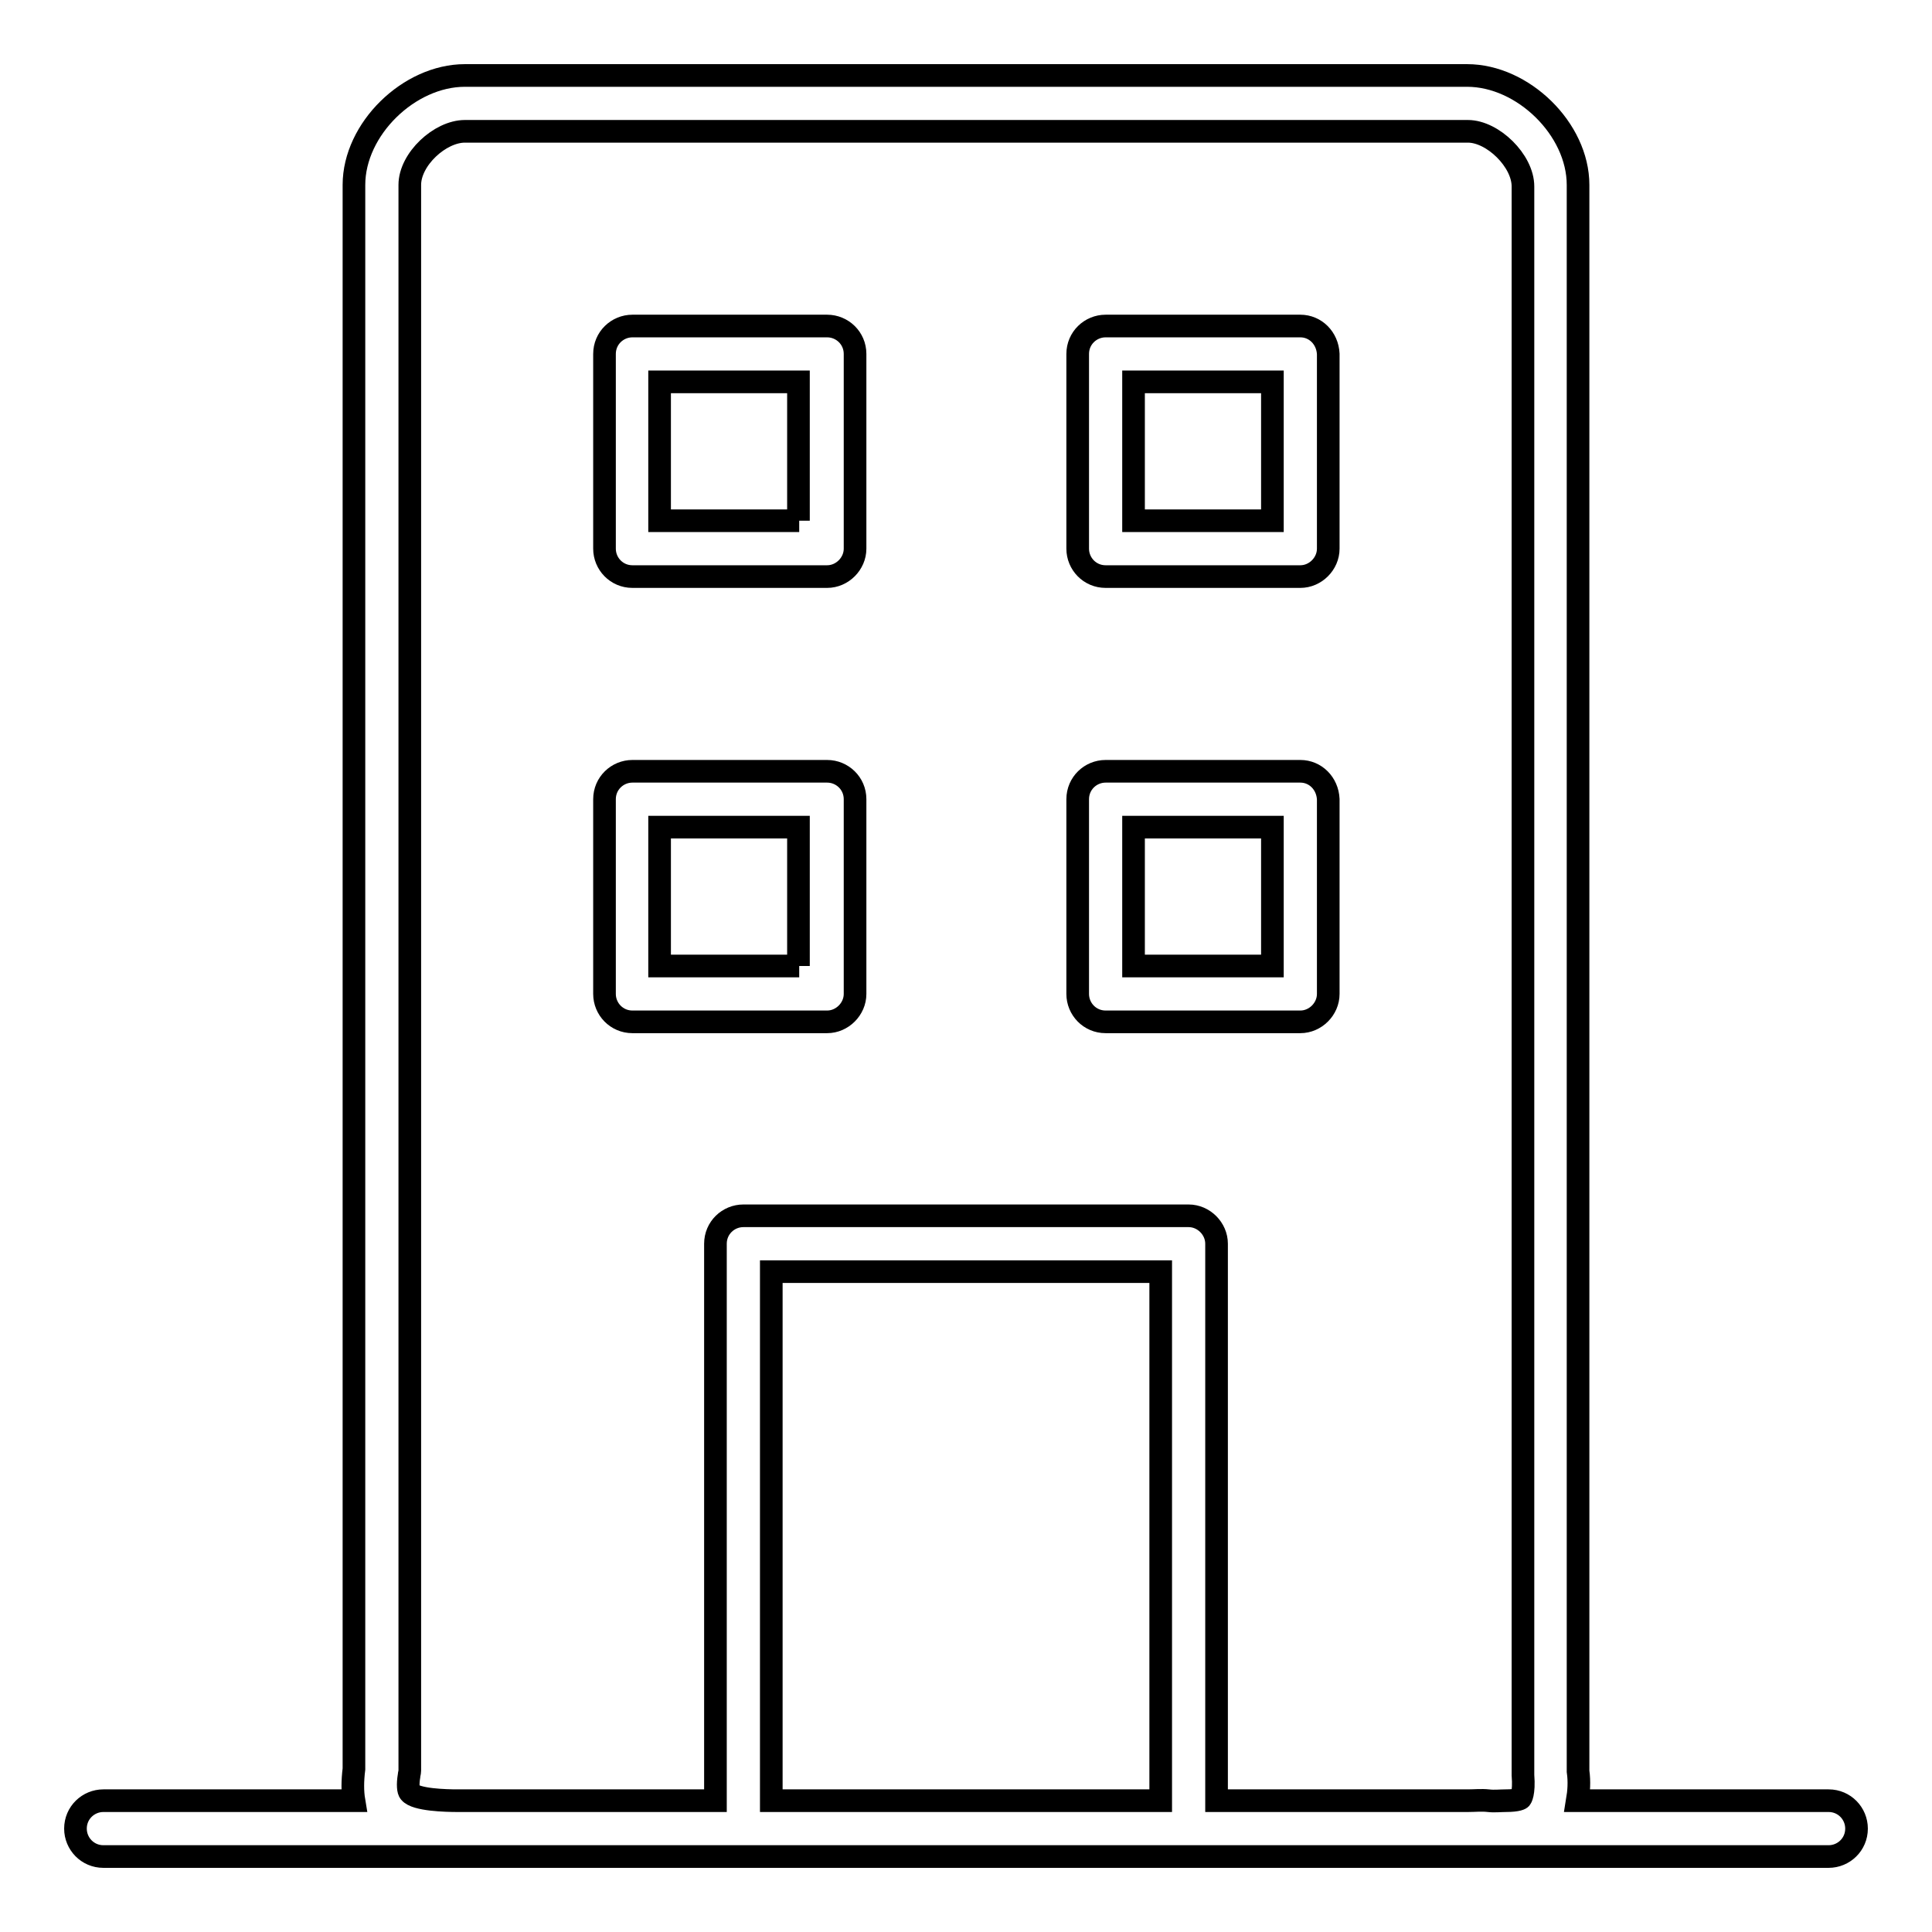 <?xml version="1.0" encoding="utf-8"?>
<!-- Svg Vector Icons : http://www.onlinewebfonts.com/icon -->
<!DOCTYPE svg PUBLIC "-//W3C//DTD SVG 1.1//EN" "http://www.w3.org/Graphics/SVG/1.1/DTD/svg11.dtd">
<svg version="1.1" xmlns="http://www.w3.org/2000/svg" xmlns:xlink="http://www.w3.org/1999/xlink" x="0px" y="0px" viewBox="0 0 256 256" enable-background="new 0 0 256 256" xml:space="preserve">
<g> <path stroke-width="3" fill-opacity="0" stroke="#000000"  d="M242.3,238.6H209c0.2-1.2,0.3-2.5,0.1-3.9V24.5c0-7.4-7.3-14.5-14.7-14.5H61.6c-7.4,0-14.7,7.1-14.7,14.5 v209.9c-0.2,1.6-0.2,3,0,4.2H13.7c-2,0-3.7,1.6-3.7,3.7c0,2,1.6,3.7,3.7,3.7h228.6c2,0,3.7-1.6,3.7-3.7 C246,240.3,244.4,238.6,242.3,238.6z M153.8,238.6h-51.6v-70.1h51.6V238.6z M201.5,238.3c0,0-0.3,0.3-2,0.3c-0.7,0-1.5,0.1-2.3,0 c-0.9-0.1-1.8,0-2.7,0h-33.3v-73.8c0-2-1.7-3.7-3.7-3.7h-59c-2,0-3.7,1.6-3.7,3.7v73.8H60.6c-1.5,0-5.5-0.1-6.3-1.1 c-0.2-0.2-0.3-1-0.1-2.2c0-0.2,0.1-0.4,0.1-0.7V24.5c0-3.4,4-7.1,7.3-7.1h132.9c3.3,0,7.3,3.9,7.3,7.3l0,210.5 C202,237.7,201.5,238.3,201.5,238.3z M109.6,43.2H83.8c-2,0-3.7,1.6-3.7,3.7v25.8c0,2,1.6,3.7,3.7,3.7h25.8c2,0,3.7-1.7,3.7-3.7 V46.9C113.3,44.8,111.6,43.2,109.6,43.2z M105.9,69H87.4V50.6h18.4V69z M172.3,43.2h-25.8c-2,0-3.7,1.6-3.7,3.7v25.8 c0,2,1.6,3.7,3.7,3.7h25.8c2,0,3.7-1.7,3.7-3.7V46.9C175.9,44.8,174.3,43.2,172.3,43.2z M168.6,69h-18.4V50.6h18.4V69z  M109.6,102.2H83.8c-2,0-3.7,1.6-3.7,3.7v25.8c0,2,1.6,3.7,3.7,3.7h25.8c2,0,3.7-1.7,3.7-3.7v-25.8 C113.3,103.8,111.6,102.2,109.6,102.2z M105.9,128H87.4v-18.4h18.4V128z M172.3,102.2h-25.8c-2,0-3.7,1.6-3.7,3.7v25.8 c0,2,1.6,3.7,3.7,3.7h25.8c2,0,3.7-1.7,3.7-3.7v-25.8C175.9,103.8,174.3,102.2,172.3,102.2z M168.6,128h-18.4v-18.4h18.4V128z"/></g>
</svg>